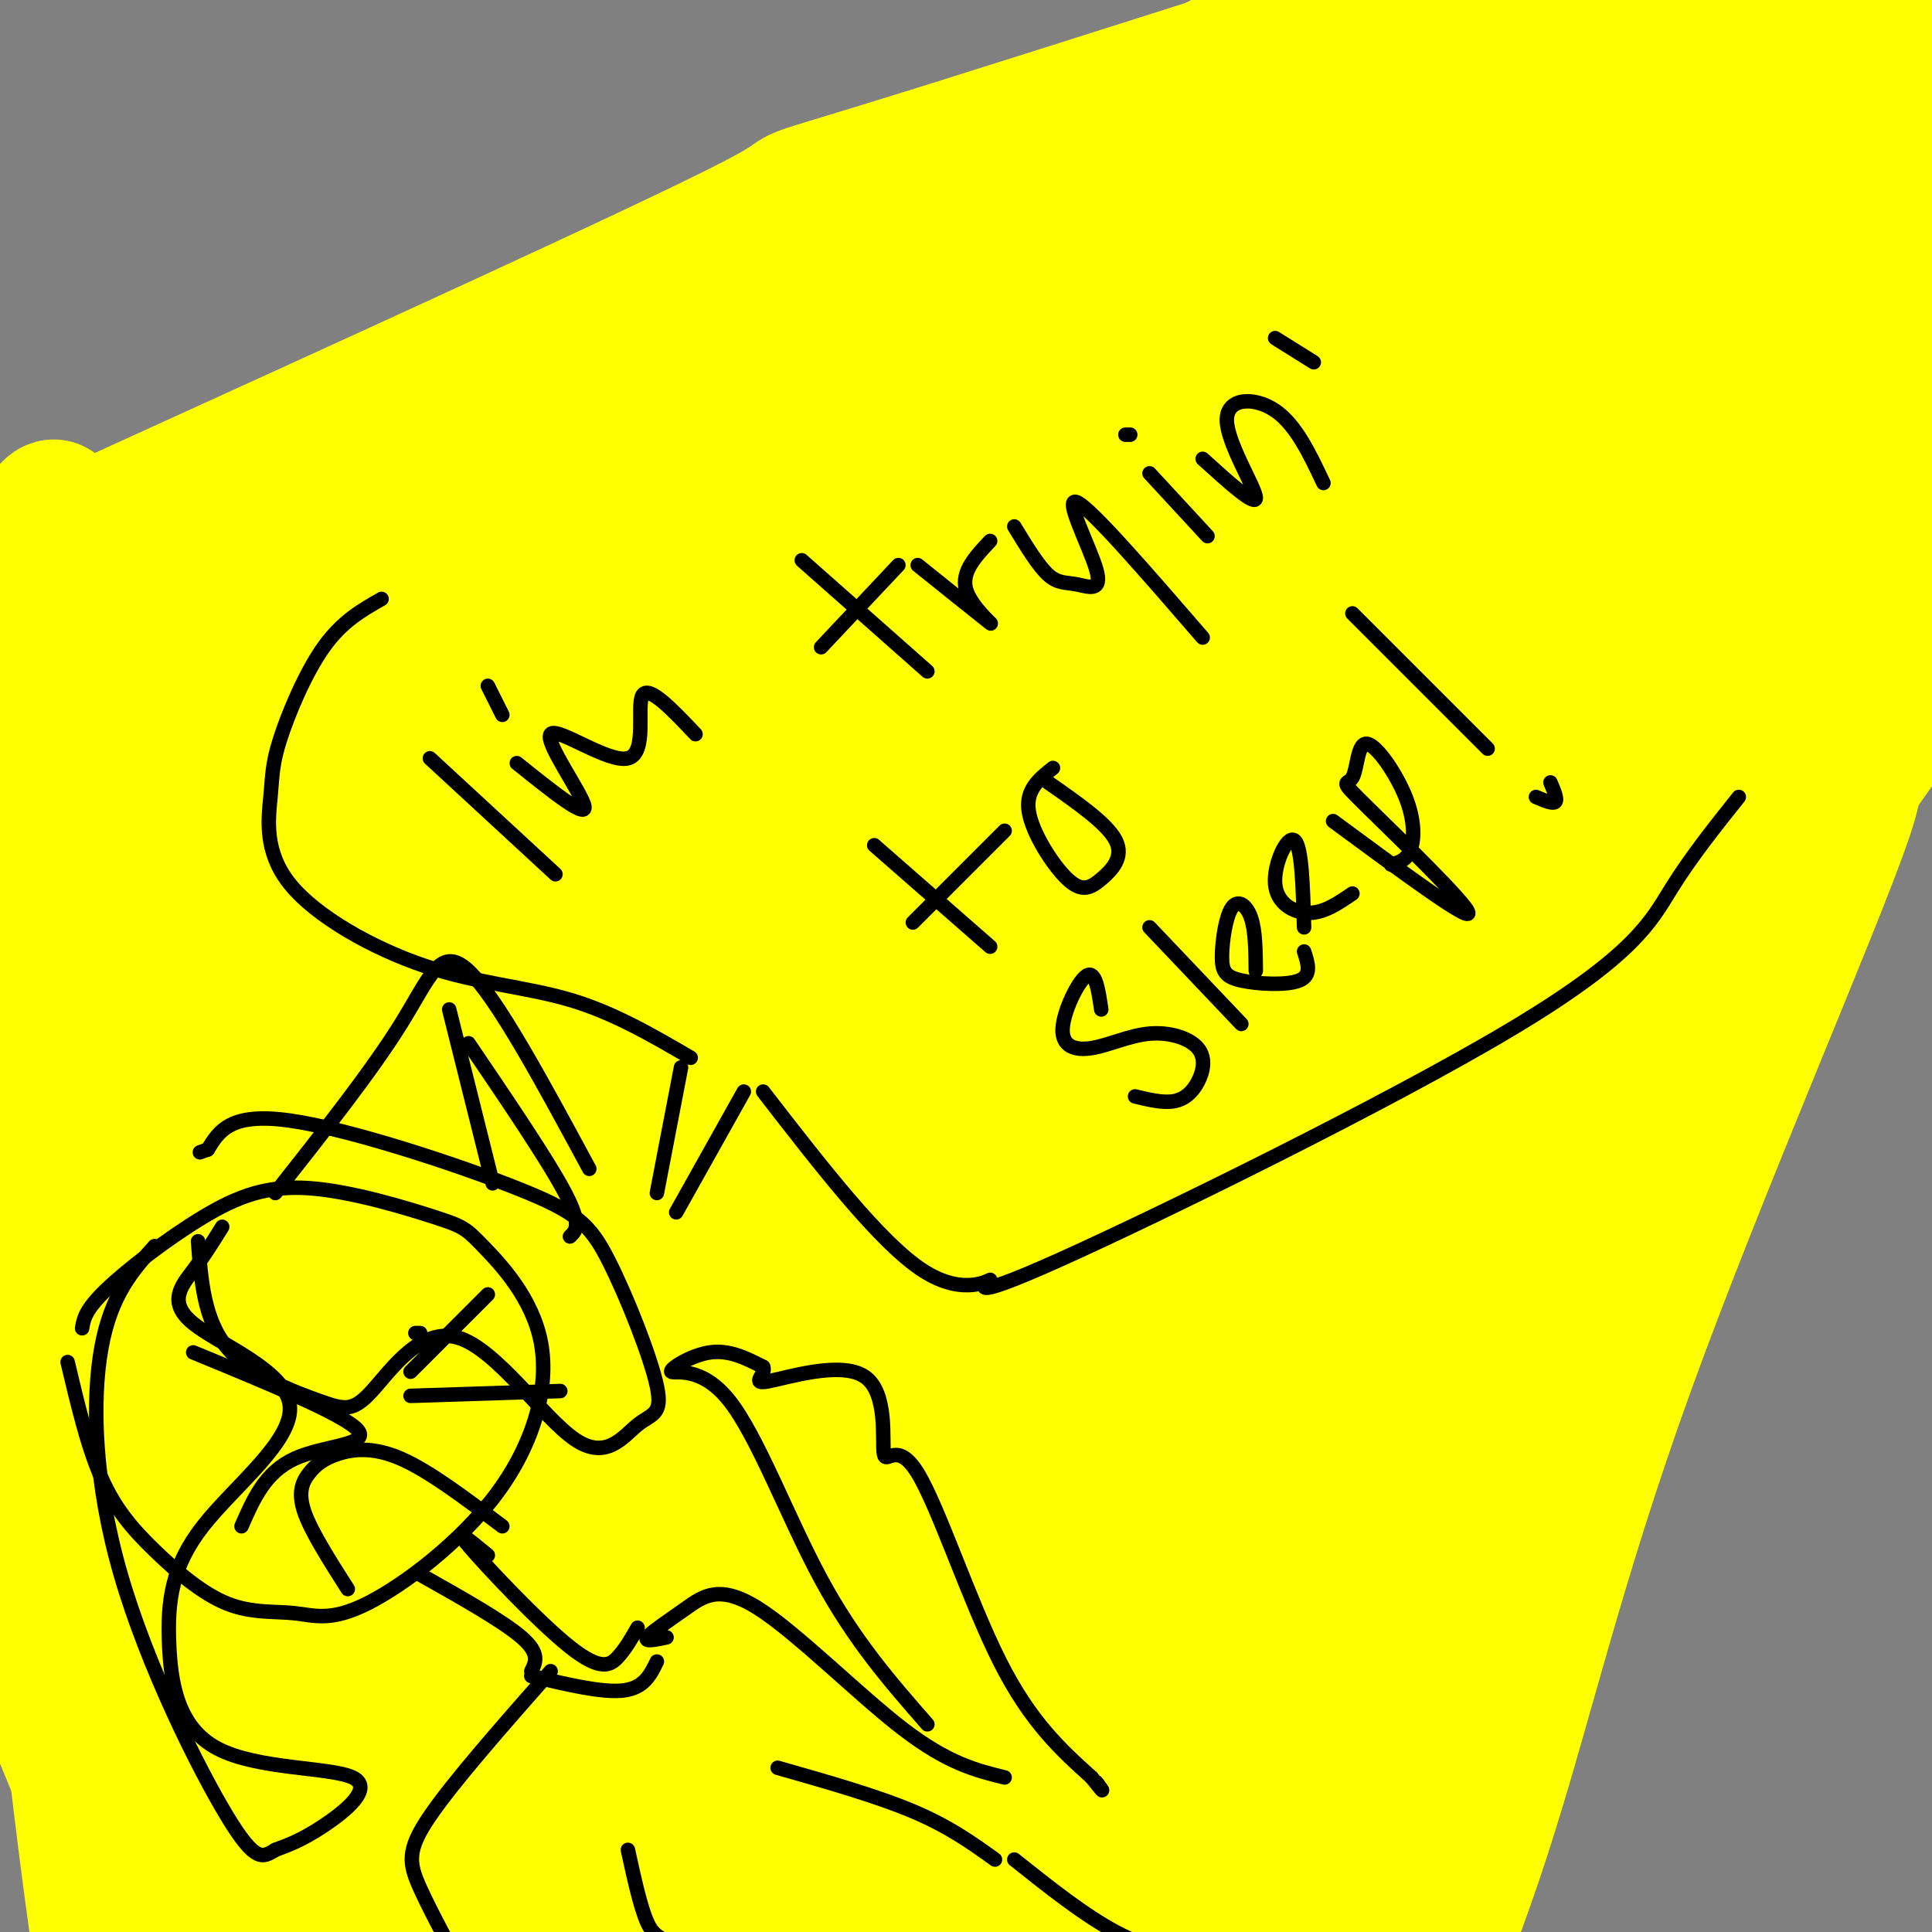 <svg viewBox='0 0 400 400' version='1.1' xmlns='http://www.w3.org/2000/svg' xmlns:xlink='http://www.w3.org/1999/xlink'><rect x="0" y="0" width="400" height="400" fill="#808080" stroke="none"/><g fill='none' stroke='#ffff00' stroke-width='3' stroke-linecap='round' stroke-linejoin='round'><path d='M236,166c0.000,0.000 0.000,-1.000 0,-1'/><path d='M330,-2c-2.267,3.756 -4.533,7.511 -62,28c-57.467,20.489 -170.133,57.711 -229,78c-58.867,20.289 -63.933,23.644 -69,27'/><path d='M301,402c0.223,7.585 0.447,15.171 8,-10c7.553,-25.171 22.437,-83.097 41,-140c18.563,-56.903 40.805,-112.781 54,-144c13.195,-31.219 17.341,-37.777 27,-52c9.659,-14.223 24.829,-36.112 40,-58'/><path d='M291,242c0.000,0.000 -2.000,-2.000 -2,-2'/><path d='M335,29c-19.075,88.651 -38.150,177.301 -47,209c-8.850,31.699 -7.475,6.445 -6,-10c1.475,-16.445 3.051,-24.081 -3,-34c-6.051,-9.919 -19.729,-22.120 -14,-61c5.729,-38.880 30.864,-104.440 56,-170'/></g>
<g fill='none' stroke='#ffff00' stroke-width='28' stroke-linecap='round' stroke-linejoin='round'><path d='M0,140c2.144,1.587 4.289,3.173 6,1c1.711,-2.173 2.989,-8.107 5,13c2.011,21.107 4.756,69.255 11,119c6.244,49.745 15.987,101.087 19,122c3.013,20.913 -0.704,11.397 -3,9c-2.296,-2.397 -3.172,2.325 -8,-6c-4.828,-8.325 -13.610,-29.698 -19,-43c-5.390,-13.302 -7.390,-18.532 -10,-30c-2.610,-11.468 -5.830,-29.175 -8,-46c-2.170,-16.825 -3.289,-32.768 -3,-51c0.289,-18.232 1.985,-38.753 3,-53c1.015,-14.247 1.350,-22.220 5,-36c3.650,-13.780 10.614,-33.366 13,-34c2.386,-0.634 0.193,17.683 -2,36'/><path d='M9,141c-1.668,24.279 -4.839,66.978 -2,124c2.839,57.022 11.688,128.368 16,153c4.312,24.632 4.085,2.548 5,-6c0.915,-8.548 2.970,-3.562 0,-28c-2.970,-24.438 -10.966,-78.302 -14,-107c-3.034,-28.698 -1.107,-32.232 0,-45c1.107,-12.768 1.393,-34.770 7,-59c5.607,-24.230 16.535,-50.690 19,-55c2.465,-4.310 -3.533,13.528 -6,37c-2.467,23.472 -1.401,52.577 -1,72c0.401,19.423 0.138,29.165 6,65c5.862,35.835 17.847,97.763 25,128c7.153,30.237 9.472,28.782 10,23c0.528,-5.782 -0.736,-15.891 -2,-26'/><path d='M72,417c-0.333,-4.333 -0.167,-2.167 0,0'/><path d='M20,109c59.061,-26.884 118.121,-53.767 136,-63c17.879,-9.233 -5.424,-0.815 43,-16c48.424,-15.185 168.576,-53.973 192,-59c23.424,-5.027 -49.879,23.707 -116,54c-66.121,30.293 -125.061,62.147 -184,94'/><path d='M91,119c-52.980,27.260 -93.428,48.410 -89,44c4.428,-4.410 53.734,-34.382 78,-49c24.266,-14.618 23.492,-13.884 44,-23c20.508,-9.116 62.298,-28.083 108,-46c45.702,-17.917 95.314,-34.785 116,-42c20.686,-7.215 12.444,-4.778 0,-3c-12.444,1.778 -29.089,2.896 -40,4c-10.911,1.104 -16.087,2.194 -39,11c-22.913,8.806 -63.564,25.330 -87,35c-23.436,9.670 -29.656,12.488 -63,32c-33.344,19.512 -93.813,55.718 -114,68c-20.187,12.282 -0.094,0.641 20,-11'/><path d='M25,139c24.557,-13.710 75.951,-42.485 116,-62c40.049,-19.515 68.753,-29.771 88,-37c19.247,-7.229 29.035,-11.433 46,-16c16.965,-4.567 41.106,-9.499 52,-12c10.894,-2.501 8.541,-2.572 11,-1c2.459,1.572 9.729,4.786 17,8'/><path d='M296,379c1.642,0.451 3.284,0.903 5,0c1.716,-0.903 3.504,-3.160 6,-16c2.496,-12.840 5.698,-36.264 11,-60c5.302,-23.736 12.703,-47.783 19,-65c6.297,-17.217 11.490,-27.603 16,-35c4.510,-7.397 8.337,-11.804 16,-23c7.663,-11.196 19.161,-29.182 13,-11c-6.161,18.182 -29.981,72.533 -45,114c-15.019,41.467 -21.236,70.049 -30,97c-8.764,26.951 -20.075,52.272 -17,35c3.075,-17.272 20.538,-77.136 38,-137'/><path d='M328,278c12.520,-40.245 24.819,-72.356 31,-89c6.181,-16.644 6.245,-17.820 18,-32c11.755,-14.180 35.201,-41.363 37,-41c1.799,0.363 -18.049,28.274 -32,48c-13.951,19.726 -22.004,31.269 -40,82c-17.996,50.731 -45.935,140.650 -57,174c-11.065,33.350 -5.255,10.130 -3,-3c2.255,-13.130 0.953,-16.170 5,-36c4.047,-19.830 13.441,-56.449 21,-81c7.559,-24.551 13.284,-37.034 19,-52c5.716,-14.966 11.424,-32.414 30,-61c18.576,-28.586 50.022,-68.310 62,-84c11.978,-15.690 4.489,-7.345 -3,1'/><path d='M416,104c-7.595,6.461 -25.083,22.115 -38,37c-12.917,14.885 -21.264,29.002 -29,42c-7.736,12.998 -14.861,24.877 -29,53c-14.139,28.123 -35.291,72.492 -50,109c-14.709,36.508 -22.975,65.157 -27,83c-4.025,17.843 -3.808,24.879 10,-15c13.808,-39.879 41.208,-126.674 53,-163c11.792,-36.326 7.974,-22.184 13,-30c5.026,-7.816 18.894,-37.592 38,-65c19.106,-27.408 43.449,-52.449 47,-57c3.551,-4.551 -13.692,11.389 -29,29c-15.308,17.611 -28.683,36.892 -42,59c-13.317,22.108 -26.577,47.044 -37,65c-10.423,17.956 -18.008,28.933 -36,75c-17.992,46.067 -46.390,127.224 -58,157c-11.610,29.776 -6.434,8.170 -6,0c0.434,-8.170 -3.876,-2.906 1,-24c4.876,-21.094 18.938,-68.547 33,-116'/><path d='M230,343c24.198,-56.403 68.192,-139.412 93,-180c24.808,-40.588 30.430,-38.755 47,-49c16.570,-10.245 44.089,-32.569 38,-22c-6.089,10.569 -45.786,54.031 -73,85c-27.214,30.969 -41.944,49.446 -71,109c-29.056,59.554 -72.436,160.184 -89,195c-16.564,34.816 -6.312,3.817 -2,-12c4.312,-15.817 2.684,-16.452 5,-28c2.316,-11.548 8.577,-34.011 17,-58c8.423,-23.989 19.009,-49.506 32,-77c12.991,-27.494 28.386,-56.965 46,-84c17.614,-27.035 37.446,-51.635 54,-70c16.554,-18.365 29.829,-30.497 48,-43c18.171,-12.503 41.238,-25.378 37,-20c-4.238,5.378 -35.781,29.010 -65,57c-29.219,27.990 -56.114,60.337 -75,85c-18.886,24.663 -29.763,41.642 -43,63c-13.237,21.358 -28.833,47.096 -43,85c-14.167,37.904 -26.905,87.972 -31,105c-4.095,17.028 0.452,1.014 5,-15'/><path d='M160,469c7.177,-19.220 22.618,-59.770 36,-90c13.382,-30.230 24.704,-50.141 37,-72c12.296,-21.859 25.565,-45.667 46,-74c20.435,-28.333 48.035,-61.192 64,-79c15.965,-17.808 20.294,-20.565 37,-32c16.706,-11.435 45.790,-31.549 52,-37c6.210,-5.451 -10.452,3.759 -34,19c-23.548,15.241 -53.982,36.511 -88,67c-34.018,30.489 -71.621,70.197 -98,102c-26.379,31.803 -41.534,55.702 -59,96c-17.466,40.298 -37.242,96.996 -33,91c4.242,-5.996 32.503,-74.686 49,-112c16.497,-37.314 21.231,-43.250 39,-68c17.769,-24.750 48.573,-68.313 65,-92c16.427,-23.687 18.475,-27.499 44,-47c25.525,-19.501 74.525,-54.692 95,-68c20.475,-13.308 12.426,-4.735 17,-6c4.574,-1.265 21.772,-12.370 3,2c-18.772,14.370 -73.516,54.215 -102,76c-28.484,21.785 -30.710,25.510 -47,43c-16.290,17.490 -46.645,48.745 -77,80'/><path d='M206,268c-22.498,24.007 -40.243,44.024 -64,80c-23.757,35.976 -53.526,87.912 -62,99c-8.474,11.088 4.349,-18.672 14,-39c9.651,-20.328 16.132,-31.222 26,-47c9.868,-15.778 23.122,-36.438 38,-57c14.878,-20.562 31.379,-41.024 48,-60c16.621,-18.976 33.363,-36.464 54,-55c20.637,-18.536 45.169,-38.118 65,-51c19.831,-12.882 34.962,-19.064 49,-26c14.038,-6.936 26.984,-14.628 15,-3c-11.984,11.628 -48.897,42.574 -74,65c-25.103,22.426 -38.394,36.333 -54,55c-15.606,18.667 -33.526,42.095 -49,65c-15.474,22.905 -28.503,45.287 -38,65c-9.497,19.713 -15.462,36.756 -22,58c-6.538,21.244 -13.650,46.690 -10,39c3.650,-7.690 18.061,-48.515 36,-89c17.939,-40.485 39.407,-80.631 56,-110c16.593,-29.369 28.312,-47.963 45,-67c16.688,-19.037 38.344,-38.519 60,-58'/><path d='M339,132c22.263,-18.255 47.922,-34.894 27,-24c-20.922,10.894 -88.423,49.320 -125,74c-36.577,24.680 -42.231,35.615 -58,59c-15.769,23.385 -41.655,59.219 -59,90c-17.345,30.781 -26.149,56.510 -33,77c-6.851,20.490 -11.748,35.742 -14,44c-2.252,8.258 -1.860,9.521 18,-24c19.860,-33.521 59.187,-101.827 82,-138c22.813,-36.173 29.112,-40.212 41,-52c11.888,-11.788 29.364,-31.325 42,-45c12.636,-13.675 20.430,-21.490 38,-34c17.570,-12.510 44.915,-29.717 40,-27c-4.915,2.717 -42.091,25.357 -77,55c-34.909,29.643 -67.553,66.288 -88,90c-20.447,23.712 -28.699,34.489 -45,60c-16.301,25.511 -40.650,65.755 -65,106'/><path d='M63,443c-3.696,3.521 19.564,-40.677 35,-68c15.436,-27.323 23.050,-37.772 37,-56c13.950,-18.228 34.237,-44.235 50,-63c15.763,-18.765 27.001,-30.289 45,-48c17.999,-17.711 42.758,-41.608 76,-66c33.242,-24.392 74.968,-49.278 79,-53c4.032,-3.722 -29.631,13.722 -54,29c-24.369,15.278 -39.445,28.392 -58,46c-18.555,17.608 -40.591,39.711 -61,60c-20.409,20.289 -39.193,38.764 -68,86c-28.807,47.236 -67.638,123.234 -77,139c-9.362,15.766 10.744,-28.700 24,-56c13.256,-27.300 19.662,-37.436 31,-55c11.338,-17.564 27.610,-42.558 45,-66c17.390,-23.442 35.900,-45.334 56,-66c20.100,-20.666 41.790,-40.106 63,-58c21.210,-17.894 41.941,-34.241 60,-48c18.059,-13.759 33.445,-24.931 51,-35c17.555,-10.069 37.277,-19.034 57,-28'/><path d='M454,37c-7.028,3.283 -53.097,25.489 -84,42c-30.903,16.511 -46.638,27.326 -69,44c-22.362,16.674 -51.349,39.208 -72,56c-20.651,16.792 -32.964,27.841 -51,47c-18.036,19.159 -41.794,46.426 -58,67c-16.206,20.574 -24.861,34.453 -40,63c-15.139,28.547 -36.761,71.760 -32,66c4.761,-5.760 35.906,-60.493 62,-101c26.094,-40.507 47.137,-66.786 64,-87c16.863,-20.214 29.544,-34.361 53,-58c23.456,-23.639 57.686,-56.769 97,-85c39.314,-28.231 83.713,-51.564 91,-56c7.287,-4.436 -22.539,10.026 -45,22c-22.461,11.974 -37.556,21.459 -57,35c-19.444,13.541 -43.235,31.137 -67,52c-23.765,20.863 -47.504,44.994 -65,63c-17.496,18.006 -28.749,29.886 -55,65c-26.251,35.114 -67.500,93.461 -81,111c-13.500,17.539 0.750,-5.731 15,-29'/><path d='M60,354c12.547,-21.992 36.415,-62.473 60,-97c23.585,-34.527 46.889,-63.099 70,-88c23.111,-24.901 46.030,-46.131 69,-65c22.970,-18.869 45.992,-35.376 69,-50c23.008,-14.624 46.000,-27.363 66,-37c20.000,-9.637 37.006,-16.171 29,-12c-8.006,4.171 -41.023,19.048 -60,28c-18.977,8.952 -23.915,11.978 -44,26c-20.085,14.022 -55.318,39.041 -84,62c-28.682,22.959 -50.811,43.857 -68,59c-17.189,15.143 -29.436,24.529 -58,62c-28.564,37.471 -73.444,103.025 -73,101c0.444,-2.025 46.211,-71.629 73,-109c26.789,-37.371 34.600,-42.509 49,-57c14.400,-14.491 35.388,-38.334 57,-59c21.612,-20.666 43.846,-38.153 61,-52c17.154,-13.847 29.226,-24.053 58,-40c28.774,-15.947 74.249,-37.635 84,-44c9.751,-6.365 -16.221,2.594 -35,10c-18.779,7.406 -30.365,13.259 -47,23c-16.635,9.741 -38.317,23.371 -60,37'/><path d='M276,52c-34.794,24.583 -91.780,67.541 -144,117c-52.220,49.459 -99.674,105.420 -104,109c-4.326,3.580 34.475,-45.220 58,-74c23.525,-28.780 31.774,-37.541 54,-56c22.226,-18.459 58.427,-46.616 81,-64c22.573,-17.384 31.516,-23.996 62,-38c30.484,-14.004 82.508,-35.401 88,-40c5.492,-4.599 -35.549,7.601 -84,30c-48.451,22.399 -104.313,54.997 -144,82c-39.687,27.003 -63.201,48.410 -88,73c-24.799,24.590 -50.884,52.364 -42,43c8.884,-9.364 52.738,-55.867 97,-96c44.262,-40.133 88.932,-73.895 123,-98c34.068,-24.105 57.534,-38.552 81,-53'/><path d='M314,-13c3.679,-5.202 -27.625,8.294 -64,27c-36.375,18.706 -77.823,42.621 -118,71c-40.177,28.379 -79.085,61.223 -78,62c1.085,0.777 42.162,-30.512 77,-54c34.838,-23.488 63.439,-39.174 87,-51c23.561,-11.826 42.084,-19.794 37,-17c-5.084,2.794 -33.775,16.348 -51,25c-17.225,8.652 -22.983,12.402 -47,30c-24.017,17.598 -66.292,49.044 -98,75c-31.708,25.956 -52.850,46.421 -45,42c7.850,-4.421 44.690,-33.729 78,-57c33.310,-23.271 63.088,-40.506 69,-43c5.912,-2.494 -12.044,9.753 -30,22'/><path d='M131,119c-17.734,16.386 -47.068,46.353 -65,67c-17.932,20.647 -24.463,31.976 -29,40c-4.537,8.024 -7.079,12.743 -8,17c-0.921,4.257 -0.222,8.050 1,10c1.222,1.950 2.966,2.056 13,-10c10.034,-12.056 28.358,-36.274 50,-61c21.642,-24.726 46.601,-49.958 46,-47c-0.601,2.958 -26.762,34.108 -50,73c-23.238,38.892 -43.553,85.526 -40,88c3.553,2.474 30.973,-39.213 52,-67c21.027,-27.787 35.661,-41.673 25,-25c-10.661,16.673 -46.617,63.907 -61,82c-14.383,18.093 -7.191,7.047 0,-4'/><path d='M65,282c3.600,-10.844 12.600,-35.956 22,-56c9.400,-20.044 19.200,-35.022 29,-50'/></g>
<g fill='none' stroke='#000000' stroke-width='3' stroke-linecap='round' stroke-linejoin='round'><path d='M14,282c2.073,8.767 4.146,17.535 7,24c2.854,6.465 6.489,10.628 11,15c4.511,4.372 9.896,8.953 15,11c5.104,2.047 9.925,1.562 14,2c4.075,0.438 7.402,1.801 15,-2c7.598,-3.801 19.465,-12.767 27,-23c7.535,-10.233 10.738,-21.734 9,-31c-1.738,-9.266 -8.416,-16.297 -12,-20c-3.584,-3.703 -4.074,-4.078 -10,-6c-5.926,-1.922 -17.290,-5.391 -26,-6c-8.710,-0.609 -14.768,1.644 -22,6c-7.232,4.356 -15.638,10.816 -20,15c-4.362,4.184 -4.681,6.092 -5,8'/><path d='M46,254c-1.799,2.911 -3.598,5.821 -6,9c-2.402,3.179 -5.406,6.625 0,11c5.406,4.375 19.221,9.679 20,17c0.779,7.321 -11.478,16.661 -18,25c-6.522,8.339 -7.308,15.679 -7,24c0.308,8.321 1.712,17.622 10,22c8.288,4.378 23.462,3.833 28,6c4.538,2.167 -1.561,7.048 -6,10c-4.439,2.952 -7.220,3.976 -10,5'/><path d='M57,383c-2.577,1.536 -4.021,2.876 -10,-7c-5.979,-9.876 -16.494,-30.967 -22,-50c-5.506,-19.033 -6.002,-36.010 -4,-47c2.002,-10.990 6.501,-15.995 11,-21'/><path d='M41,257c0.617,8.129 1.235,16.257 6,22c4.765,5.743 13.679,9.100 19,11c5.321,1.900 7.049,2.342 11,-2c3.951,-4.342 10.125,-13.467 18,-11c7.875,2.467 17.452,16.527 24,21c6.548,4.473 10.067,-0.640 13,-3c2.933,-2.360 5.280,-1.967 4,-8c-1.280,-6.033 -6.189,-18.493 -10,-26c-3.811,-7.507 -6.526,-10.059 -19,-15c-12.474,-4.941 -34.707,-12.269 -47,-14c-12.293,-1.731 -14.647,2.134 -17,6'/><path d='M43,238c-2.833,1.000 -1.417,0.500 0,0'/><path d='M57,247c9.978,-12.644 19.956,-25.289 26,-35c6.044,-9.711 8.156,-16.489 14,-11c5.844,5.489 15.422,23.244 25,41'/><path d='M93,209c0.000,0.000 9.000,36.000 9,36'/><path d='M97,216c8.250,12.167 16.500,24.333 20,31c3.500,6.667 2.250,7.833 1,9'/><path d='M89,157c0.000,0.000 26.000,24.000 26,24'/><path d='M107,158c7.188,5.770 14.376,11.541 14,9c-0.376,-2.541 -8.317,-13.392 -7,-15c1.317,-1.608 11.893,6.029 16,5c4.107,-1.029 1.745,-10.722 3,-13c1.255,-2.278 6.128,2.861 11,8'/><path d='M101,142c0.000,0.000 3.000,6.000 3,6'/><path d='M166,116c0.000,0.000 26.000,23.000 26,23'/><path d='M170,134c0.000,0.000 16.000,-17.000 16,-17'/><path d='M190,117c7.000,5.622 14.000,11.244 15,12c1.000,0.756 -4.000,-3.356 -5,-7c-1.000,-3.644 2.000,-6.822 5,-10'/><path d='M210,109c2.474,4.065 4.947,8.131 7,10c2.053,1.869 3.684,1.542 6,2c2.316,0.458 5.316,1.700 4,-3c-1.316,-4.700 -6.947,-15.343 -4,-14c2.947,1.343 14.474,14.671 26,28'/><path d='M238,98c0.000,0.000 12.000,13.000 12,13'/><path d='M234,90c0.000,0.000 -1.000,0.000 -1,0'/><path d='M249,95c5.565,5.042 11.131,10.083 11,8c-0.131,-2.083 -5.958,-11.292 -6,-16c-0.042,-4.708 5.702,-4.917 10,-2c4.298,2.917 7.149,8.958 10,15'/><path d='M181,175c0.000,0.000 24.000,21.000 24,21'/><path d='M189,191c0.000,0.000 19.000,-19.000 19,-19'/><path d='M218,159c-2.853,2.263 -5.707,4.526 -5,9c0.707,4.474 4.973,11.158 8,14c3.027,2.842 4.815,1.842 7,0c2.185,-1.842 4.767,-4.526 3,-8c-1.767,-3.474 -7.884,-7.737 -14,-12'/><path d='M228,209c-0.596,-4.055 -1.192,-8.111 -3,-7c-1.808,1.111 -4.828,7.388 -5,11c-0.172,3.612 2.505,4.559 6,4c3.495,-0.559 7.807,-2.625 12,-3c4.193,-0.375 8.268,0.941 10,3c1.732,2.059 1.120,4.862 0,7c-1.120,2.138 -2.749,3.611 -5,4c-2.251,0.389 -5.126,-0.305 -8,-1'/><path d='M238,192c0.000,0.000 19.000,20.000 19,20'/><path d='M270,197c0.807,2.465 1.614,4.930 -1,6c-2.614,1.070 -8.648,0.745 -12,0c-3.352,-0.745 -4.022,-1.911 -4,-5c0.022,-3.089 0.737,-8.101 2,-10c1.263,-1.899 3.075,-0.685 4,2c0.925,2.685 0.962,6.843 1,11'/><path d='M280,185c-2.905,1.994 -5.810,3.988 -9,4c-3.190,0.012 -6.667,-1.958 -7,-6c-0.333,-4.042 2.476,-10.155 4,-9c1.524,1.155 1.762,9.577 2,18'/><path d='M276,170c14.113,10.415 28.227,20.829 28,19c-0.227,-1.829 -14.794,-15.902 -21,-22c-6.206,-6.098 -4.053,-4.220 -3,-6c1.053,-1.780 1.004,-7.220 3,-7c1.996,0.220 6.037,6.098 8,11c1.963,4.902 1.846,8.829 1,11c-0.846,2.171 -2.423,2.585 -4,3'/><path d='M280,127c0.000,0.000 28.000,28.000 28,28'/><path d='M318,165c1.750,0.750 3.500,1.500 4,1c0.500,-0.500 -0.250,-2.250 -1,-4'/><path d='M264,70c0.000,0.000 8.000,5.000 8,5'/><path d='M136,247c0.000,0.000 5.000,-26.000 5,-26'/><path d='M140,251c0.000,0.000 14.000,-25.000 14,-25'/><path d='M143,219c-7.985,-4.665 -15.971,-9.330 -25,-12c-9.029,-2.670 -19.103,-3.345 -30,-7c-10.897,-3.655 -22.619,-10.289 -28,-17c-5.381,-6.711 -4.422,-13.500 -4,-18c0.422,-4.500 0.306,-6.712 2,-12c1.694,-5.288 5.198,-13.654 9,-19c3.802,-5.346 7.901,-7.673 12,-10'/><path d='M158,226c12.088,15.626 24.176,31.252 33,37c8.824,5.748 14.384,1.618 14,2c-0.384,0.382 -6.711,5.278 14,-4c20.711,-9.278 68.461,-32.729 94,-48c25.539,-15.271 28.868,-22.363 33,-29c4.132,-6.637 9.066,-12.818 14,-19'/><path d='M72,329c-3.805,-5.963 -7.611,-11.927 -9,-16c-1.389,-4.073 -0.362,-6.257 1,-8c1.362,-1.743 3.059,-3.046 6,-4c2.941,-0.954 7.126,-1.558 13,1c5.874,2.558 13.437,8.279 21,14'/><path d='M87,276c0.000,0.000 -1.000,0.000 -1,0'/><path d='M85,284c0.000,0.000 16.000,-16.000 16,-16'/><path d='M85,289c0.000,0.000 31.000,-1.000 31,-1'/><path d='M40,280c15.556,6.400 31.111,12.800 34,16c2.889,3.200 -6.889,3.200 -13,6c-6.111,2.800 -8.556,8.400 -11,14'/><path d='M101,322c-3.792,-3.125 -7.583,-6.250 -4,-2c3.583,4.250 14.542,15.875 21,21c6.458,5.125 8.417,3.750 10,2c1.583,-1.750 2.792,-3.875 4,-6'/><path d='M87,326c8.583,4.833 17.167,9.667 21,13c3.833,3.333 2.917,5.167 2,7'/><path d='M114,346c-10.089,11.467 -20.178,22.933 -25,30c-4.822,7.067 -4.378,9.733 -2,15c2.378,5.267 6.689,13.133 11,21'/><path d='M138,339c-2.348,0.496 -4.695,0.992 -4,0c0.695,-0.992 4.434,-3.472 8,-6c3.566,-2.528 6.960,-5.104 15,0c8.040,5.104 20.726,17.887 30,25c9.274,7.113 15.137,8.557 21,10'/><path d='M192,357c-7.557,-8.635 -15.113,-17.270 -22,-30c-6.887,-12.730 -13.104,-29.557 -19,-37c-5.896,-7.443 -11.472,-5.504 -12,-6c-0.528,-0.496 3.992,-3.427 8,-4c4.008,-0.573 7.504,1.214 11,3'/><path d='M158,283c0.764,1.486 -2.826,3.702 1,3c3.826,-0.702 15.067,-4.321 20,-1c4.933,3.321 3.559,13.581 4,16c0.441,2.419 2.696,-3.003 7,4c4.304,7.003 10.658,26.429 17,39c6.342,12.571 12.671,18.285 19,24'/><path d='M226,368c3.333,4.167 2.167,2.583 1,1'/><path d='M161,366c10.250,2.917 20.500,5.833 28,9c7.500,3.167 12.250,6.583 17,10'/><path d='M130,383c1.298,5.935 2.595,11.869 4,15c1.405,3.131 2.917,3.458 9,6c6.083,2.542 16.738,7.298 23,9c6.262,1.702 8.131,0.351 10,-1'/><path d='M110,347c7.333,1.750 14.667,3.500 19,3c4.333,-0.500 5.667,-3.250 7,-6'/><path d='M210,385c7.226,5.756 14.452,11.512 21,15c6.548,3.488 12.417,4.708 16,6c3.583,1.292 4.881,2.655 13,2c8.119,-0.655 23.060,-3.327 38,-6'/></g>
</svg>
